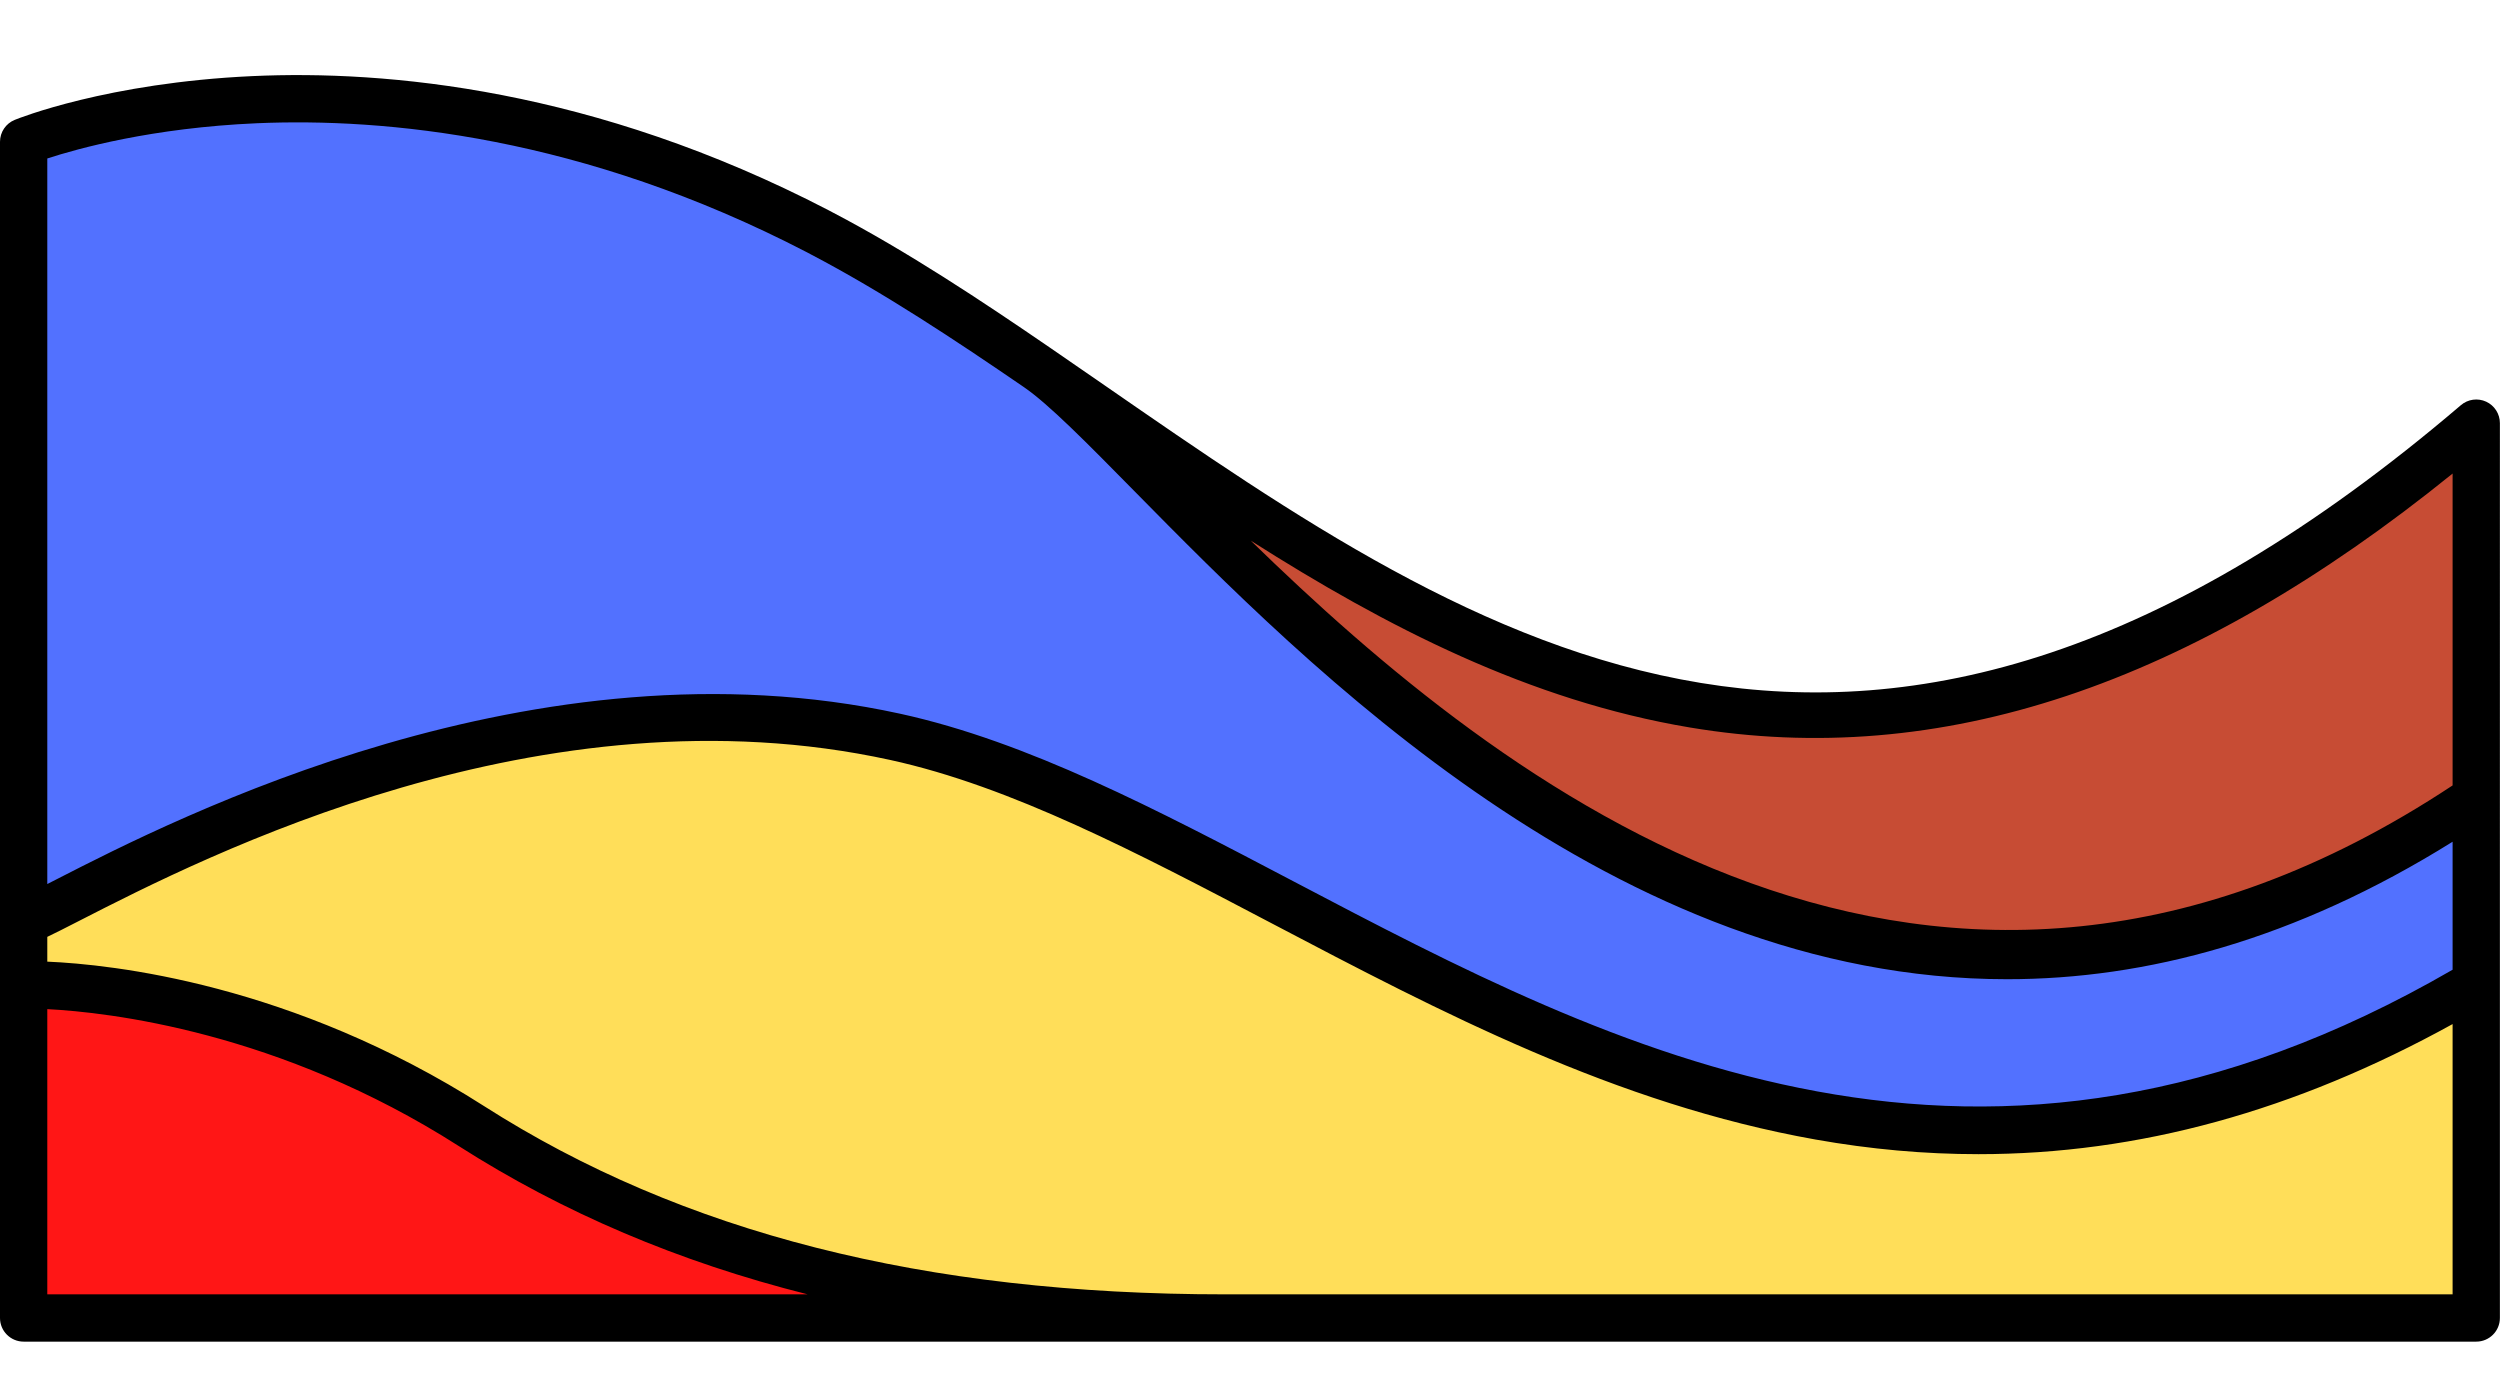 <?xml version="1.0" encoding="UTF-8" standalone="no"?><svg xmlns="http://www.w3.org/2000/svg" xmlns:xlink="http://www.w3.org/1999/xlink" fill="#000000" height="235.5" preserveAspectRatio="xMidYMid meet" version="1" viewBox="0.0 -12.7 422.9 235.5" width="422.9" zoomAndPan="magnify"><g id="change1_1"><path d="M207.166,210.252H4v-56.343c0,0,36.671-1.083,75.728,23.867 C118.773,202.727,163.787,210.252,207.166,210.252z" fill="#ff1616"/></g><g id="change2_1"><path d="M418.882,153.644v56.608H207.166c-43.378,0-88.393-7.525-127.438-32.476C40.671,152.825,4,153.909,4,153.909 v-10.845c5.486-0.818,75.451-46.87,147.445-31.116C223.438,127.714,302.346,222.791,418.882,153.644z" fill="#ffde59"/></g><g id="change3_1"><path d="M175.462,49.485c-12.32-8.447-24.409-16.399-36.475-22.715c-0.231-0.127-0.461-0.254-0.691-0.369 C62.913-12.724,4,11.281,4,11.281v131.783c5.486-0.818,75.451-46.87,147.445-31.116c71.994,15.766,150.902,110.843,267.438,41.696 V122.32C295.847,205.7,202.072,67.74,175.462,49.485z" fill="#5271ff"/></g><g id="change4_1"><path d="M418.882,58.878v63.442C295.847,205.7,202.072,67.74,175.462,49.485 C239.895,93.624,310.805,151.131,418.882,58.878z" fill="#c74c34"/></g><g id="change5_1"><path d="M420.558,55.246c-1.417-0.652-3.084-0.424-4.272,0.59c-100.526,85.806-165.929,40.568-229.18-3.181 c-3.14-2.172-6.261-4.33-9.366-6.458c-0.005-0.004-0.011-0.008-0.016-0.011l0,0c-0.001,0-0.001-0.001-0.002-0.001 c-11.699-8.022-24.265-16.355-36.806-22.919c-0.278-0.152-0.555-0.304-0.779-0.414C100.41,2.231,65.227-0.86,42.695,0.174 C18.139,1.303,3.118,7.322,2.491,7.578C0.984,8.191,0,9.656,0,11.282v198.97c0,2.209,1.791,4,4,4h414.882c2.209,0,4-1.791,4-4 V58.878C422.882,57.317,421.975,55.899,420.558,55.246z M414.882,67.405v52.756c-87.837,58.1-161.071-0.255-203.308-41.41 c22.956,14.594,47.159,27.066,74.293,31.611C328.145,117.443,370.416,103.386,414.882,67.405z M43.444,8.148 C64.91,7.22,98.464,10.236,136.506,29.98c0.184,0.092,0.367,0.192,0.625,0.334c12.246,6.409,24.572,14.588,36.068,22.469l0,0 c4.212,2.89,10.585,9.36,18.653,17.554c29.237,29.689,81.347,82.607,147.673,82.607c23.466,0,48.717-6.634,75.357-23.256v21.65 c-79.702,46.173-141.519,13.713-196.109-14.967c-23.124-12.147-44.964-23.621-66.474-28.331 c-61.67-13.5-122.571,17.682-142.583,27.928c-0.576,0.294-1.151,0.589-1.716,0.876V14.109C13.095,12.442,25.726,8.922,43.444,8.148z M8,206.252v-48.247c10.222,0.524,39.22,3.751,69.574,23.142c17.648,11.277,37.229,19.615,59.05,25.105H8z M207.166,206.252 c-50.769,0-91.75-10.417-125.285-31.847C49.405,153.659,18.843,150.433,8,149.972v-4.193c1.271-0.601,2.966-1.463,5.361-2.69 c21.431-10.971,78.359-40.111,137.228-27.234c20.455,4.479,41.832,15.71,64.463,27.6c28.641,15.046,58.257,30.604,92.075,36.611 c9.274,1.647,18.448,2.474,27.564,2.474c27.049-0.002,53.532-7.294,80.191-22.007v45.719H207.166z" fill="inherit"/></g></svg>